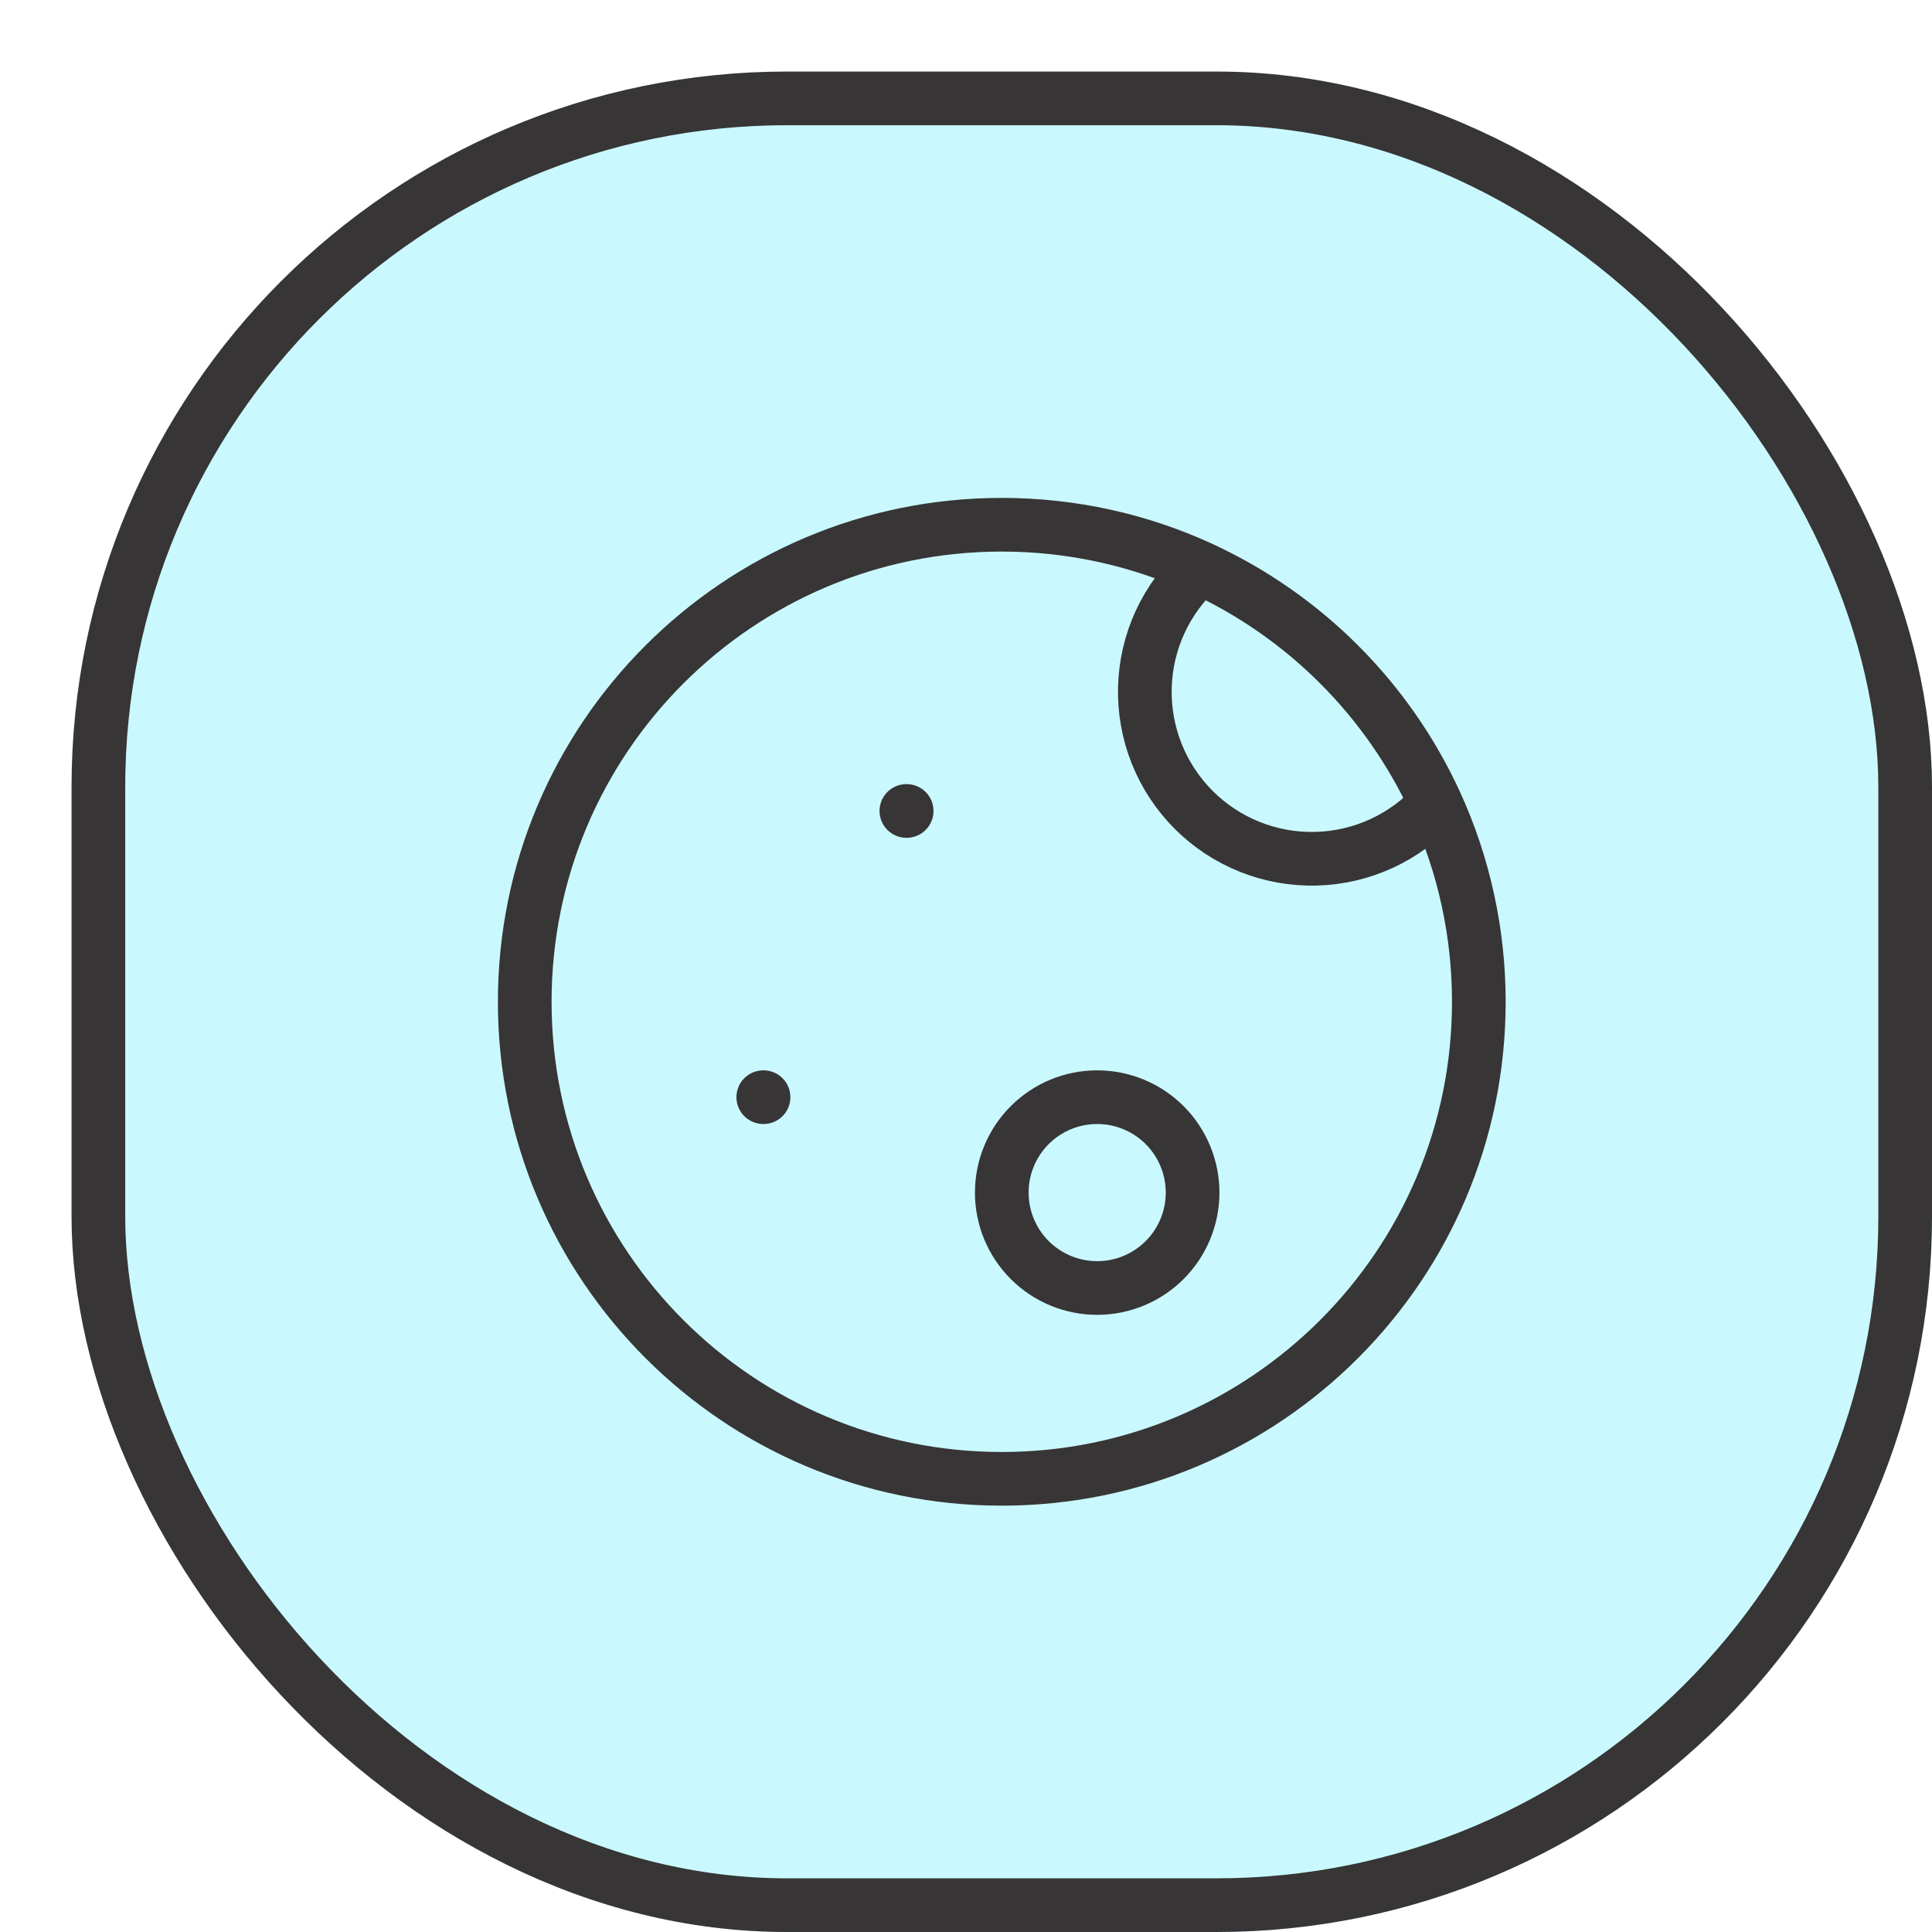 <?xml version="1.0" encoding="utf-8"?>
<svg xmlns="http://www.w3.org/2000/svg" fill="none" height="100%" overflow="visible" preserveAspectRatio="none" style="display: block;" viewBox="0 0 108 108" width="100%">
<g filter="url(#filter0_d_0_2292)" id="Frame">
<rect fill="#C9F9FF" height="104" rx="40" width="104"/>
<rect height="101" rx="38.5" stroke="#373535" stroke-width="3" width="101" x="1.5" y="1.5"/>
<g id="hugeicons:moon-01">
<g id="Group">
<path d="M76.264 40.92C75.416 41.861 74.386 42.62 73.236 43.15C72.085 43.68 70.839 43.971 69.573 44.004C68.306 44.037 67.046 43.812 65.87 43.343C64.694 42.873 63.625 42.169 62.729 41.273C61.834 40.378 61.13 39.309 60.66 38.133C60.191 36.956 59.966 35.696 59.999 34.43C60.032 33.164 60.322 31.918 60.852 30.767C61.383 29.617 62.141 28.586 63.083 27.739M76.264 40.92C77.85 44.398 78.669 48.177 78.667 52C78.667 66.728 66.728 78.667 52 78.667C37.272 78.667 25.333 66.728 25.333 52C25.333 37.272 37.272 25.333 52 25.333C55.955 25.333 59.707 26.195 63.08 27.736C68.914 30.409 73.591 35.086 76.264 40.92ZM46.667 41.333H46.683M38.667 57.333H38.683" id="Vector" stroke="#373535" stroke-linecap="round" stroke-width="3"/>
<path d="M62.667 62.667C62.667 64.081 62.105 65.438 61.105 66.438C60.104 67.438 58.748 68 57.333 68C55.919 68 54.562 67.438 53.562 66.438C52.562 65.438 52 64.081 52 62.667C52 61.252 52.562 59.896 53.562 58.895C54.562 57.895 55.919 57.333 57.333 57.333C58.748 57.333 60.104 57.895 61.105 58.895C62.105 59.896 62.667 61.252 62.667 62.667Z" id="Vector_2" stroke="#373535" stroke-linecap="round" stroke-width="3"/>
</g>
</g>
</g>
<defs>
<filter color-interpolation-filters="sRGB" filterUnits="userSpaceOnUse" height="108" id="filter0_d_0_2292" width="108" x="0" y="0">
<feFlood flood-opacity="0" result="BackgroundImageFix"/>
<feColorMatrix in="SourceAlpha" result="hardAlpha" type="matrix" values="0 0 0 0 0 0 0 0 0 0 0 0 0 0 0 0 0 0 127 0"/>
<feOffset dx="4" dy="4"/>
<feComposite in2="hardAlpha" operator="out"/>
<feColorMatrix type="matrix" values="0 0 0 0 0.788 0 0 0 0 0.976 0 0 0 0 1 0 0 0 1 0"/>
<feBlend in2="BackgroundImageFix" mode="normal" result="effect1_dropShadow_0_2292"/>
<feBlend in="SourceGraphic" in2="effect1_dropShadow_0_2292" mode="normal" result="shape"/>
</filter>
</defs>
</svg>